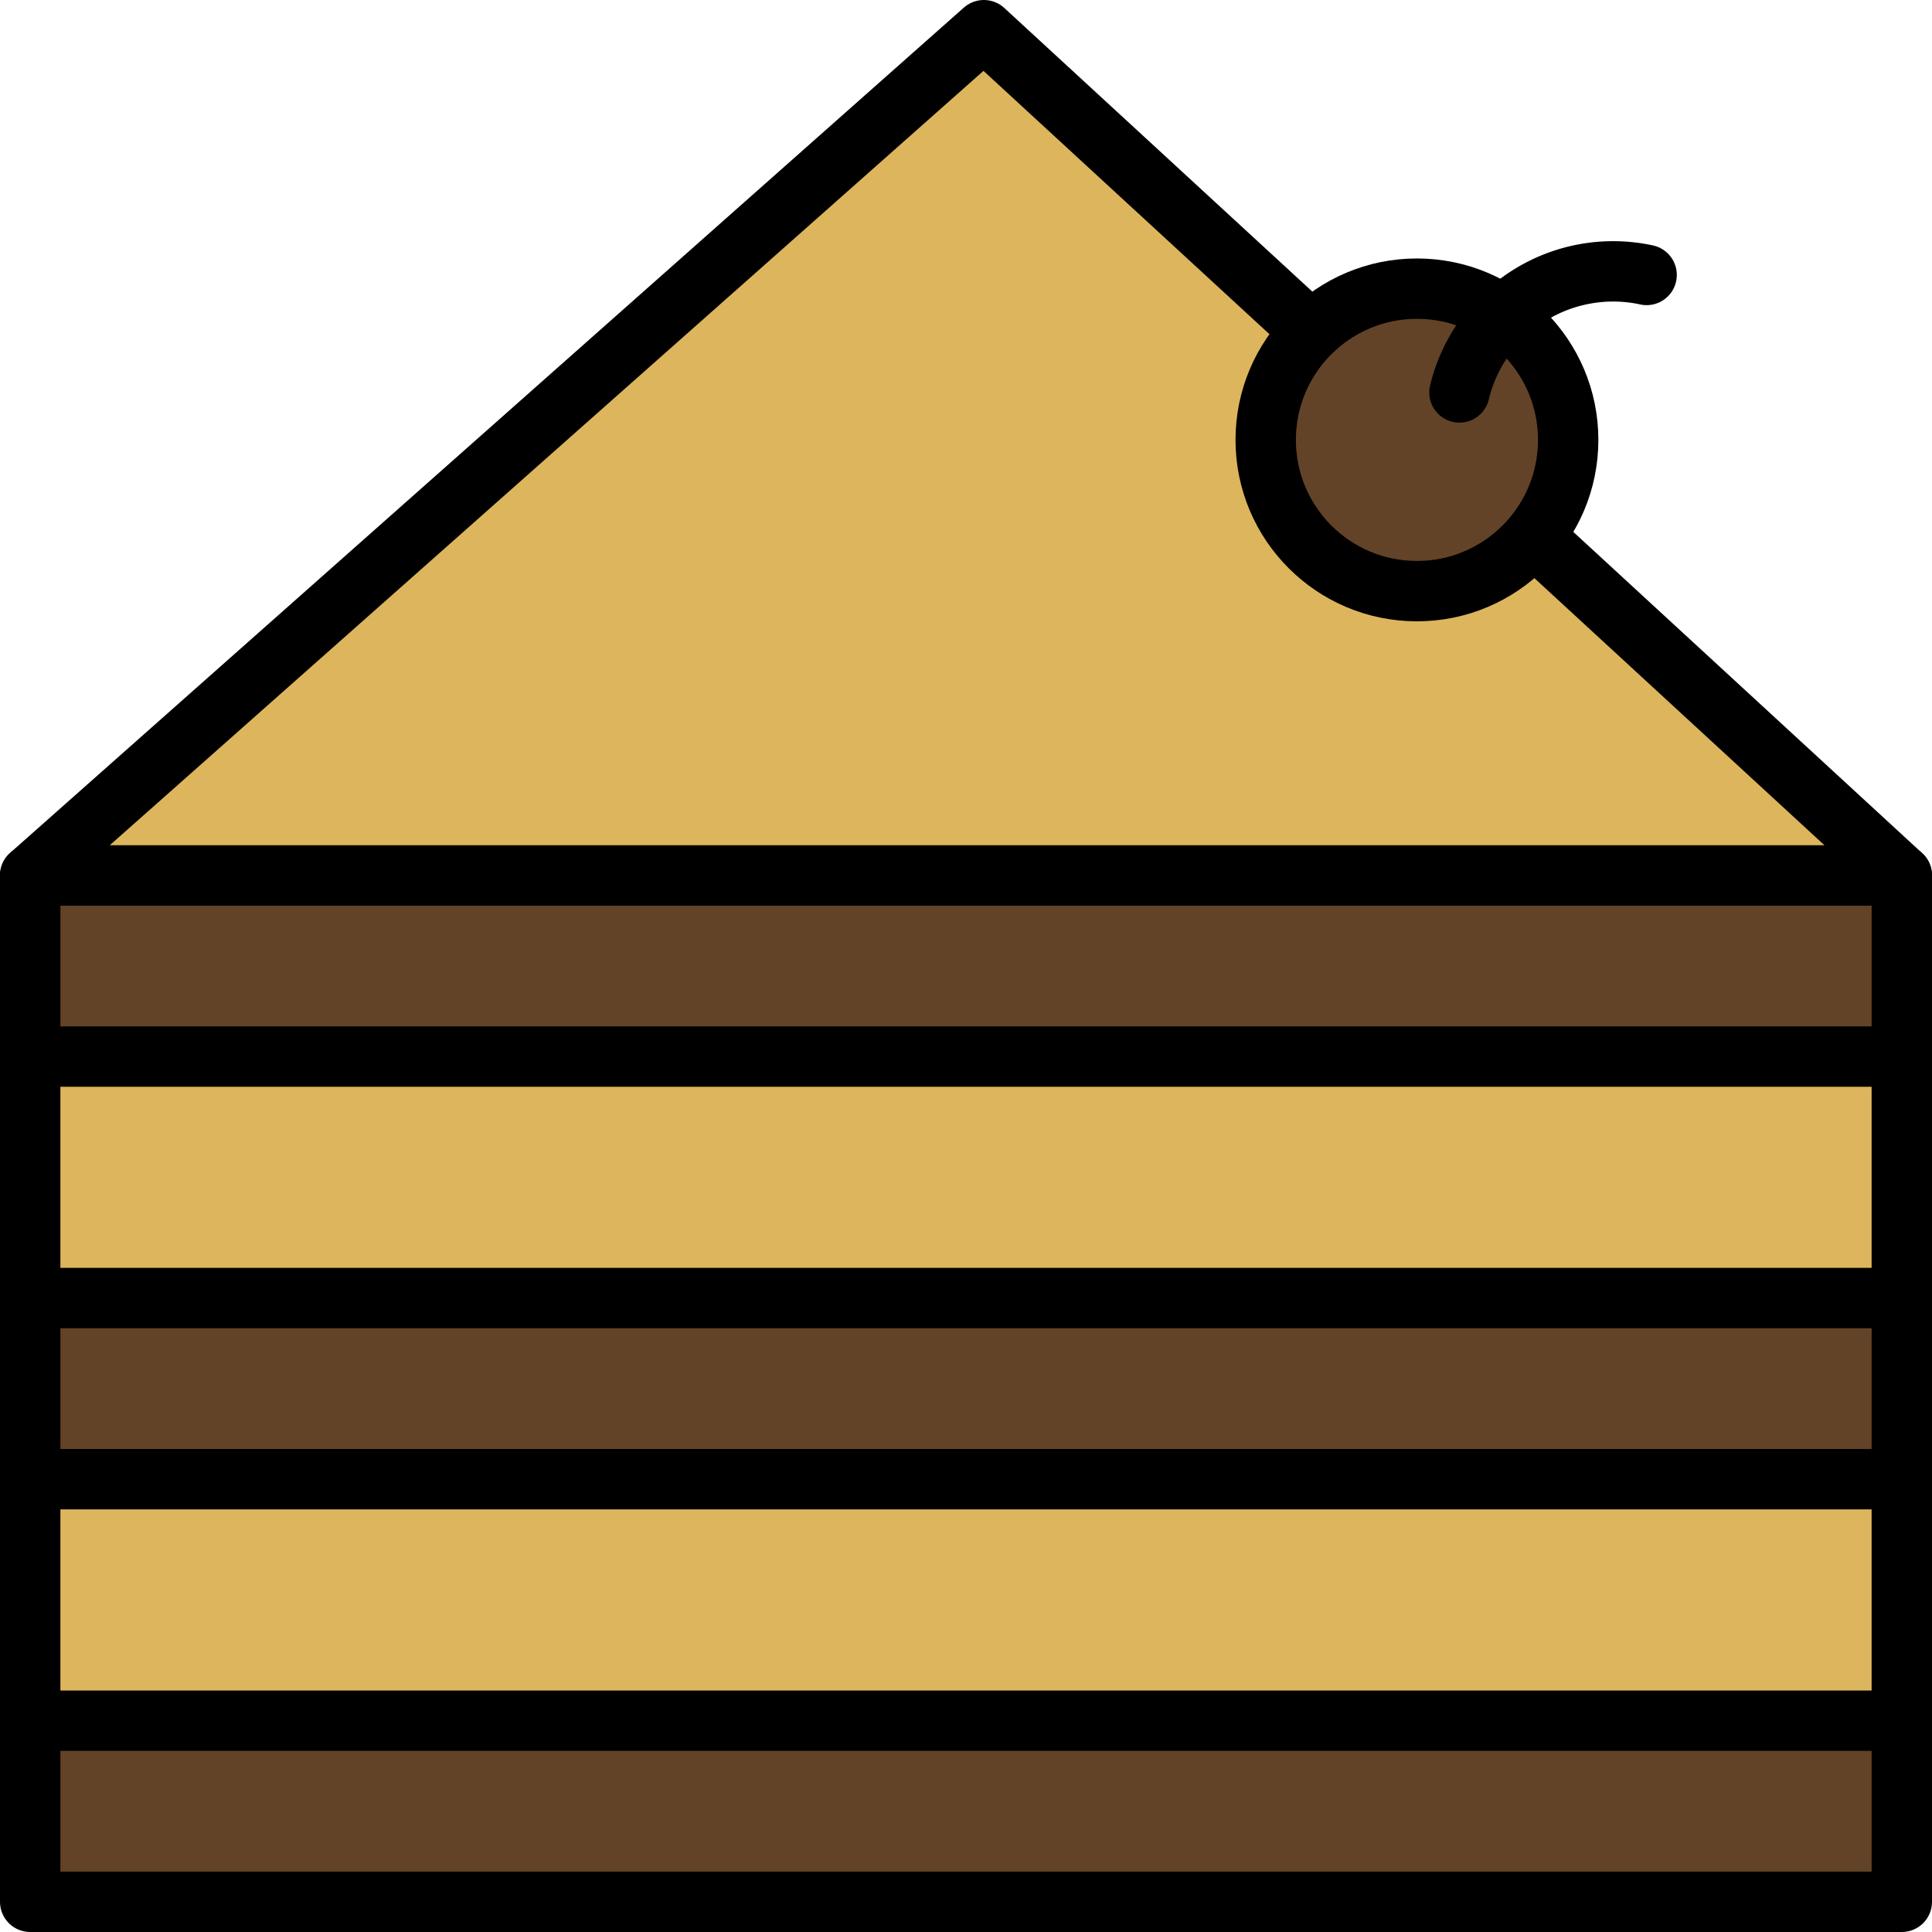 <svg xmlns="http://www.w3.org/2000/svg" id="Layer_1" data-name="Layer 1" viewBox="0 0 32 32"><defs><style>.cls-1,.cls-2{fill:#634327;stroke:#000;stroke-linecap:round;stroke-linejoin:round}.cls-2{fill:#ddb55c}</style></defs><path d="M.5 14.5h31v17H.5z" class="cls-1"/><path d="M.5 24.5h31v4H.5zM.5 17.5h31v4H.5zM.5 14.5h31L16.296.5.5 14.5z" class="cls-2"/><circle cx="23.469" cy="7.286" r="2.505" class="cls-1"/><path fill="none" stroke="#000" stroke-linecap="round" stroke-linejoin="round" d="M24.173 6.5a2.618 2.618 0 0 1 3.1-1.946"/></svg>